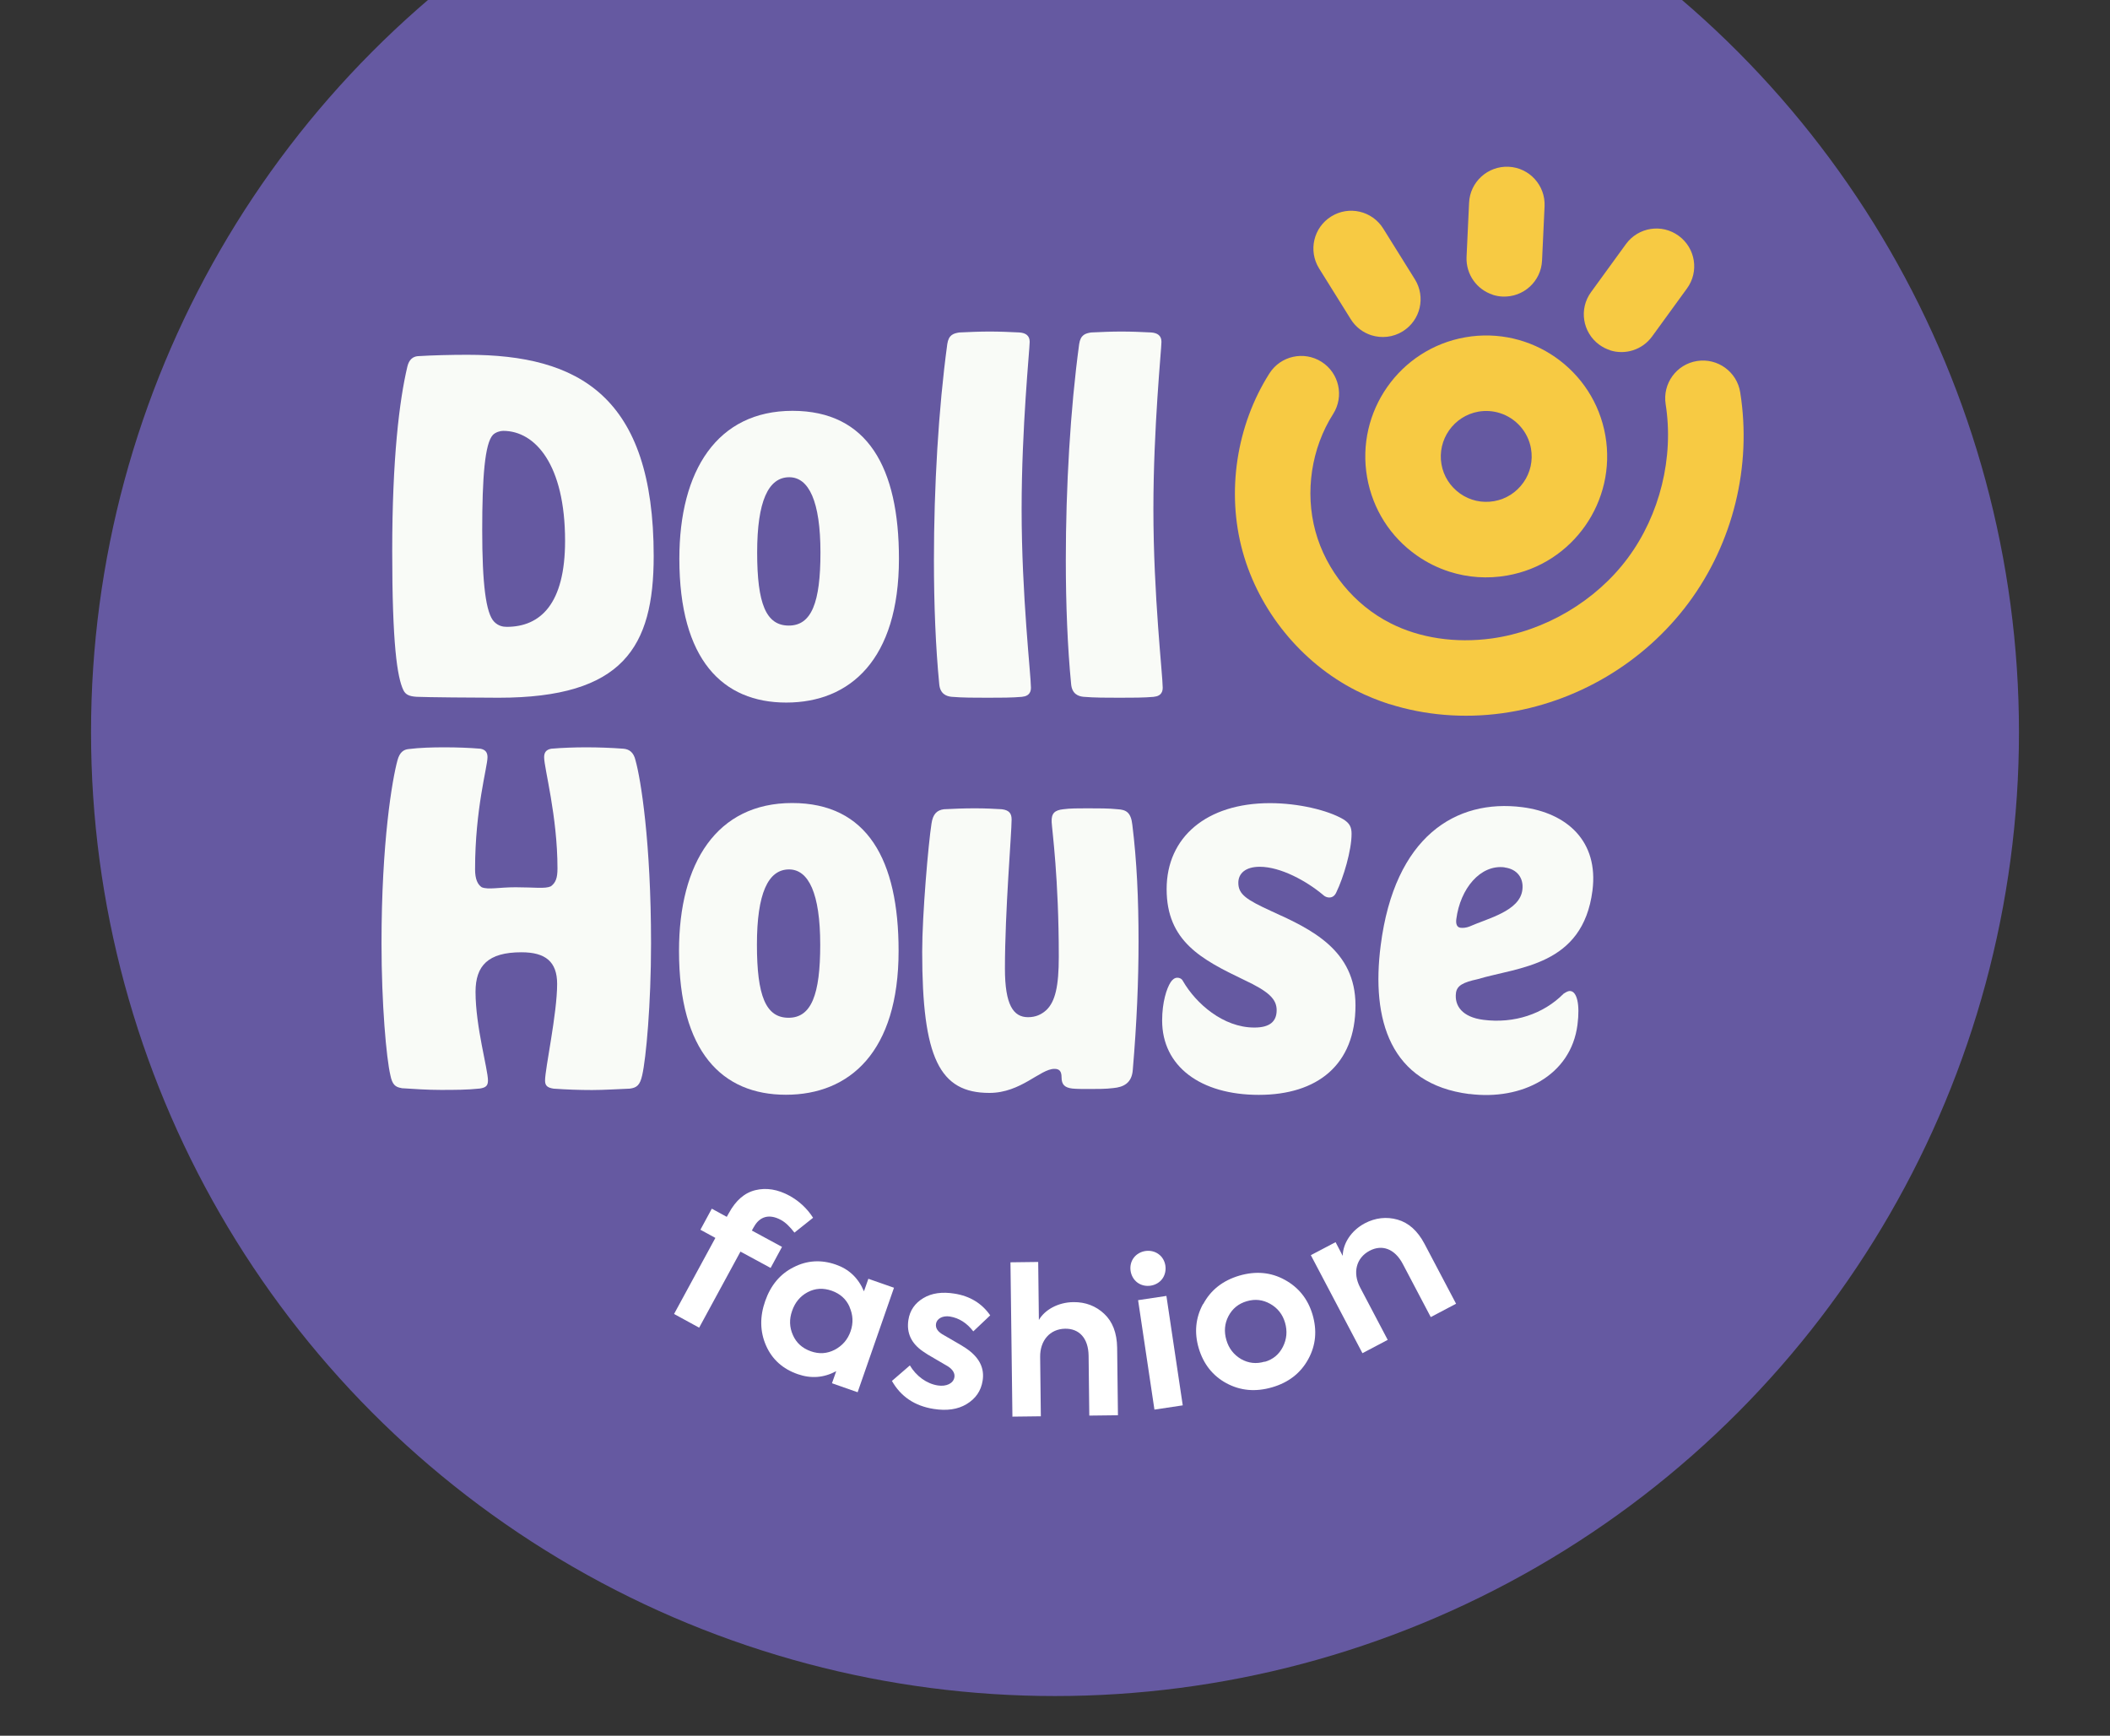 <?xml version="1.0" encoding="UTF-8"?>
<svg xmlns="http://www.w3.org/2000/svg" xmlns:xlink="http://www.w3.org/1999/xlink" id="Layer_2" viewBox="0 0 183.34 150.83">
  <rect x="0" y="0" width="183.34" height="150.83" fill="#333333" stroke="none"/>
  <defs>
    <style>.cls-1{clip-path:url(#clippath);}.cls-2{fill:none;}.cls-2,.cls-3,.cls-4,.cls-5,.cls-6{stroke-width:0px;}.cls-3{fill:#6559a1;}.cls-4{fill:#f9fbf7;}.cls-5{fill:#f7ca43;}.cls-6{fill:#fff;}</style>
    <clipPath id="clippath">
      <rect class="cls-2" width="183.34" height="150.83"></rect>
    </clipPath>
  </defs>
  <g id="Layer_1-2">
    <g class="cls-1">
      <circle class="cls-3" cx="91.67" cy="63.62" r="83.76"></circle>
      <path class="cls-4" d="M36.21,60.55c-.66-.04-.97-.19-1.16-.58-.54-1.12-.97-4.02-.97-12.07s.62-13.12,1.32-16.06c.15-.62.5-.85.89-.89,1.28-.08,2.9-.12,4.33-.12,9.64,0,16.18,3.56,16.18,17.49,0,7.93-2.67,12.31-13.47,12.31-1.97,0-6.35-.04-7.12-.08ZM49.1,47c0-6.62-2.59-9.56-5.38-9.56-.27,0-.66.12-.89.35-.7.74-.93,3.68-.93,8.28s.31,7.24,1.05,7.97c.35.35.74.43,1.08.43,2.94,0,5.07-2.01,5.07-7.47Z"></path>
      <path class="cls-4" d="M59.03,48.55c0-7.66,3.29-12.85,9.83-12.85s9.25,4.95,9.25,12.85c0,8.78-4.26,12.5-9.79,12.5s-9.29-3.72-9.29-12.5ZM71.29,48.01c0-4.45-1.01-6.54-2.71-6.54-1.82,0-2.79,2.09-2.79,6.54s.77,6.35,2.75,6.35,2.75-2.01,2.75-6.35Z"></path>
      <path class="cls-4" d="M88.84,60.55c-.89.08-1.93.08-3.02.08s-2.21,0-3.13-.08c-.43-.04-1.01-.23-1.08-1.12-.31-3.17-.46-6.89-.46-10.76,0-6.31.39-13.12,1.16-18.77.12-.81.54-.93,1.05-1.01.89-.04,1.74-.08,2.63-.08s1.78.04,2.59.08c.54.04.89.27.89.81,0,.66-.7,7.43-.7,14.55,0,7.51.81,14.4.81,15.52,0,.5-.31.74-.74.77Z"></path>
      <path class="cls-4" d="M100.3,60.55c-.89.08-1.94.08-3.02.08s-2.21,0-3.13-.08c-.43-.04-1.01-.23-1.08-1.12-.31-3.17-.46-6.89-.46-10.76,0-6.31.39-13.12,1.16-18.77.12-.81.54-.93,1.04-1.01.89-.04,1.74-.08,2.63-.08s1.78.04,2.59.08c.54.04.89.27.89.81,0,.66-.7,7.43-.7,14.55,0,7.51.81,14.4.81,15.52,0,.5-.31.74-.74.77Z"></path>
      <path class="cls-4" d="M34.89,94.55c-.54-.08-.81-.31-.97-1.12-.35-1.47-.77-6.19-.77-11.46,0-8.78.93-14.24,1.39-15.91.19-.7.54-.93.97-.97.97-.12,2.05-.15,3.1-.15,1.12,0,2.17.04,3.13.12.43.08.62.31.62.74,0,.85-1.08,4.45-1.08,9.75,0,.85.23,1.32.58,1.55.58.23,1.47,0,2.94,0,1.66,0,2.55.15,3.06-.08.43-.31.58-.74.58-1.55,0-4.57-1.16-8.71-1.16-9.67,0-.43.19-.66.62-.74.93-.08,2.01-.12,3.02-.12,1.08,0,2.17.04,3.25.12.5.04.89.31,1.05,1.01.46,1.63,1.35,7.12,1.35,15.91,0,5.26-.43,9.99-.77,11.46-.19.85-.46,1.08-1.08,1.16-1.08.04-2.21.12-3.29.12s-2.21-.04-3.33-.12c-.5-.08-.74-.23-.74-.7,0-1.04,1.05-5.8,1.05-8.4,0-1.93-1.01-2.75-3.1-2.75-2.9,0-3.99,1.16-3.99,3.44,0,3.02,1.08,6.73,1.08,7.7,0,.46-.19.62-.7.7-1.08.12-2.25.12-3.41.12s-2.32-.08-3.41-.15Z"></path>
      <path class="cls-4" d="M59,82.63c0-7.66,3.29-12.85,9.83-12.85s9.25,4.95,9.25,12.85c0,8.78-4.26,12.5-9.79,12.5s-9.29-3.72-9.29-12.5ZM71.27,82.09c0-4.45-1.01-6.54-2.71-6.54-1.82,0-2.79,2.09-2.79,6.54s.77,6.35,2.75,6.35,2.75-2.01,2.75-6.35Z"></path>
      <path class="cls-4" d="M80.13,82.71c0-3.25.54-9.44.81-11.15.12-.81.46-1.16,1.08-1.24.77-.04,1.74-.08,2.67-.08s1.7.04,2.36.08c.66.08.85.39.85.89,0,1.24-.58,7.93-.58,12.96,0,3.17.74,4.22,2.01,4.22.66,0,1.16-.23,1.59-.62.77-.74,1.08-2.05,1.08-4.64,0-6.85-.58-10.95-.62-11.69-.04-.77.27-1.04,1.01-1.12.58-.08,1.32-.08,2.09-.08.97,0,1.9,0,2.63.08.74.04,1.16.27,1.28,1.35.39,3.13.54,6.46.54,10.14,0,3.37-.15,7.04-.5,11.15-.08,1.16-.81,1.51-1.7,1.59-.62.08-1.39.08-2.09.08-.54,0-1.08,0-1.47-.04-.66-.08-.93-.35-.93-.97,0-.54-.19-.74-.62-.74-1.24,0-2.9,2.09-5.65,2.09-4.33,0-5.84-3.02-5.84-12.27Z"></path>
      <path class="cls-4" d="M109,89.29c1.35,0,1.93-.54,1.93-1.51s-.7-1.63-2.83-2.63c-3.72-1.78-6.73-3.37-6.73-7.89s3.48-7.47,8.98-7.47c2.48,0,5.03.62,6.35,1.39.58.35.74.7.74,1.28,0,1.43-.7,3.79-1.32,5.07-.15.35-.39.46-.62.46-.19,0-.39-.08-.54-.23-1.43-1.2-3.68-2.44-5.5-2.44-1.24,0-1.86.58-1.86,1.39,0,1.01.7,1.47,2.9,2.48,3.44,1.55,7.28,3.37,7.28,8.17,0,5.19-3.33,7.78-8.4,7.78s-8.4-2.48-8.4-6.46c0-1.59.39-2.79.74-3.33.15-.23.35-.39.58-.39.19,0,.39.08.5.31,1.12,1.93,3.48,4.02,6.19,4.02Z"></path>
      <path class="cls-4" d="M127.68,95.07c-6.91-.88-8.54-6.47-7.71-12.92,1.21-9.48,6.54-12.74,12.3-12.01,3.88.5,6.65,2.95,6.1,7.25-.84,6.56-6.43,6.63-9.99,7.7-1.24.27-1.79.55-1.87,1.2-.14,1.11.55,2.1,2.39,2.33,2.65.34,5.21-.5,6.96-2.27.25-.16.42-.26.61-.23.54.07.83,1.12.6,2.92-.57,4.45-4.86,6.6-9.39,6.02ZM130.74,75.37c-2.11-.27-3.86,1.85-4.2,4.5-.05.38.03.71.37.75.23.03.51-.01.75-.1,1.65-.73,4.39-1.35,4.62-3.19.13-1-.43-1.81-1.54-1.95Z"></path>
      <path class="cls-5" d="M120.73,61.19c-.99-.32-1.95-.71-2.87-1.17-4.78-2.42-8.47-6.95-9.89-12.11-1.42-5.16-.54-10.94,2.33-15.46.97-1.53,3-1.98,4.53-1.01,1.53.97,1.98,3,1.01,4.53-1.9,2.98-2.47,6.8-1.54,10.2.93,3.41,3.37,6.4,6.53,7.99,2.53,1.29,5.65,1.75,8.79,1.32,4.63-.64,9.05-3.25,11.83-7,2.78-3.75,4.01-8.74,3.28-13.36-.28-1.79.94-3.47,2.73-3.75,1.79-.28,3.47.94,3.75,2.73,1.02,6.41-.62,13.08-4.49,18.29-3.87,5.21-9.78,8.71-16.21,9.59-3.35.46-6.73.17-9.78-.8Z"></path>
      <path class="cls-5" d="M125.95,49.68c-1-.32-1.96-.79-2.84-1.41-2.3-1.61-3.83-4.02-4.32-6.79-1-5.71,2.82-11.17,8.53-12.17,5.71-1,11.17,2.82,12.17,8.53,1,5.71-2.82,11.17-8.53,12.17h0c-1.7.3-3.41.18-5.01-.33ZM130.34,35.9c-.59-.19-1.23-.24-1.88-.13-2.14.38-3.58,2.43-3.21,4.57.18,1.04.76,1.94,1.62,2.55.86.61,1.91.84,2.95.66h0c1.04-.18,1.94-.76,2.55-1.62.61-.86.84-1.91.66-2.95-.26-1.49-1.34-2.65-2.69-3.08Z"></path>
      <path class="cls-5" d="M119.15,29.13c-.71-.23-1.35-.7-1.78-1.39l-2.75-4.41c-.96-1.54-.49-3.56,1.05-4.52,1.54-.96,3.56-.49,4.52,1.05l2.75,4.41c.96,1.54.49,3.56-1.05,4.52-.85.53-1.85.62-2.74.34Z"></path>
      <path class="cls-5" d="M129.71,25.61c-1.38-.44-2.34-1.76-2.28-3.27l.22-4.72c.08-1.81,1.62-3.21,3.43-3.13,1.81.08,3.21,1.62,3.13,3.43l-.22,4.72c-.08,1.81-1.62,3.21-3.43,3.13-.3-.01-.58-.07-.85-.15Z"></path>
      <path class="cls-5" d="M139.9,30.43c-.32-.1-.64-.26-.93-.47-1.47-1.07-1.79-3.12-.72-4.58l3.03-4.17c1.07-1.47,3.12-1.79,4.58-.72,1.47,1.07,1.79,3.12.72,4.58l-3.03,4.17c-.85,1.17-2.34,1.62-3.65,1.2Z"></path>
      <path class="cls-6" d="M65.49,106.64l-.16.29,2.62,1.42-.99,1.83-2.62-1.42-3.59,6.61-2.18-1.19,3.59-6.61-1.3-.71.99-1.83,1.3.71.19-.34c.59-1.08,1.35-1.75,2.3-1.98.95-.23,1.94-.07,2.95.48.82.45,1.52,1.08,2.06,1.92l-1.62,1.29c-.4-.52-.78-.89-1.17-1.1-1.01-.55-1.85-.32-2.36.62Z"></path>
      <path class="cls-6" d="M75.45,111.12l2.23.78-3.16,9.08-2.23-.78.37-1.05c-1.08.58-2.19.66-3.34.26-1.3-.45-2.23-1.28-2.76-2.49-.53-1.21-.55-2.51-.07-3.87.48-1.37,1.3-2.35,2.46-2.93,1.16-.6,2.4-.68,3.68-.23,1.13.39,1.95,1.16,2.44,2.32l.38-1.08ZM73.82,113.56c-.3-.68-.82-1.14-1.55-1.4-.75-.26-1.44-.22-2.1.13-.65.35-1.09.89-1.34,1.61-.26.73-.24,1.43.07,2.12.3.68.82,1.14,1.55,1.4.73.26,1.42.21,2.08-.13.66-.35,1.13-.88,1.38-1.61.25-.72.21-1.42-.09-2.1Z"></path>
      <path class="cls-6" d="M77.51,119.99l1.55-1.34c.55.93,1.46,1.59,2.42,1.74.75.12,1.37-.18,1.45-.72.05-.33-.13-.65-.55-.93-.15-.09-.49-.29-1.06-.62-.57-.32-.95-.56-1.14-.7-1.01-.7-1.42-1.6-1.25-2.72.13-.84.57-1.46,1.3-1.9.73-.44,1.64-.56,2.7-.39,1.34.21,2.38.84,3.11,1.89l-1.47,1.39c-.56-.73-1.24-1.16-2.03-1.29-.64-.1-1.14.19-1.21.63-.06.4.17.72.7,1,1.18.67,1.9,1.1,2.13,1.29.97.73,1.39,1.61,1.22,2.66-.14.89-.61,1.56-1.39,2.03-.77.47-1.74.6-2.87.42-1.65-.26-2.86-1.08-3.63-2.45Z"></path>
      <path class="cls-6" d="M87.97,123.09l-.17-13.4,2.41-.03.06,5.04c.5-.87,1.66-1.54,3.01-1.55,1.04-.01,1.93.33,2.66,1.01.73.68,1.11,1.66,1.13,2.95l.07,5.87-2.49.03-.06-5.2c-.02-1.53-.82-2.37-2.04-2.35-1.32.02-2.19,1.03-2.17,2.46l.06,5.15-2.49.03Z"></path>
      <path class="cls-6" d="M98.83,111.45c-.66-.49-.81-1.5-.32-2.15.49-.66,1.5-.81,2.16-.32.66.47.81,1.48.32,2.15-.49.66-1.5.81-2.16.32ZM102.77,122.12l-2.46.37-1.42-9.51,2.46-.37,1.42,9.51Z"></path>
      <path class="cls-6" d="M104.55,113.32c.65-1.22,1.69-2.04,3.13-2.47,1.44-.42,2.76-.3,3.97.37,1.2.66,2,1.67,2.4,3.02.4,1.37.29,2.65-.37,3.86s-1.7,2.03-3.14,2.45c-1.44.42-2.76.3-3.97-.35-1.2-.65-2-1.67-2.41-3.04-.4-1.35-.28-2.64.37-3.84ZM109.89,118.34c.73-.21,1.24-.64,1.58-1.3.34-.67.4-1.37.19-2.1-.21-.73-.65-1.28-1.29-1.64-.64-.36-1.31-.44-2.03-.23-.73.21-1.26.65-1.6,1.3-.34.65-.39,1.35-.18,2.07.21.73.64,1.28,1.28,1.66.64.36,1.32.44,2.05.22Z"></path>
      <path class="cls-6" d="M118.38,117.58l-4.48-8.51,2.15-1.13.62,1.19c.02-1.07.72-2.19,1.92-2.83.92-.48,1.88-.59,2.84-.32.96.27,1.75.97,2.35,2.11l2.74,5.2-2.2,1.16-2.42-4.6c-.71-1.36-1.83-1.73-2.9-1.16-1.17.62-1.48,1.92-.82,3.18l2.4,4.56-2.2,1.16Z"></path>
    </g>
  </g>
</svg>
